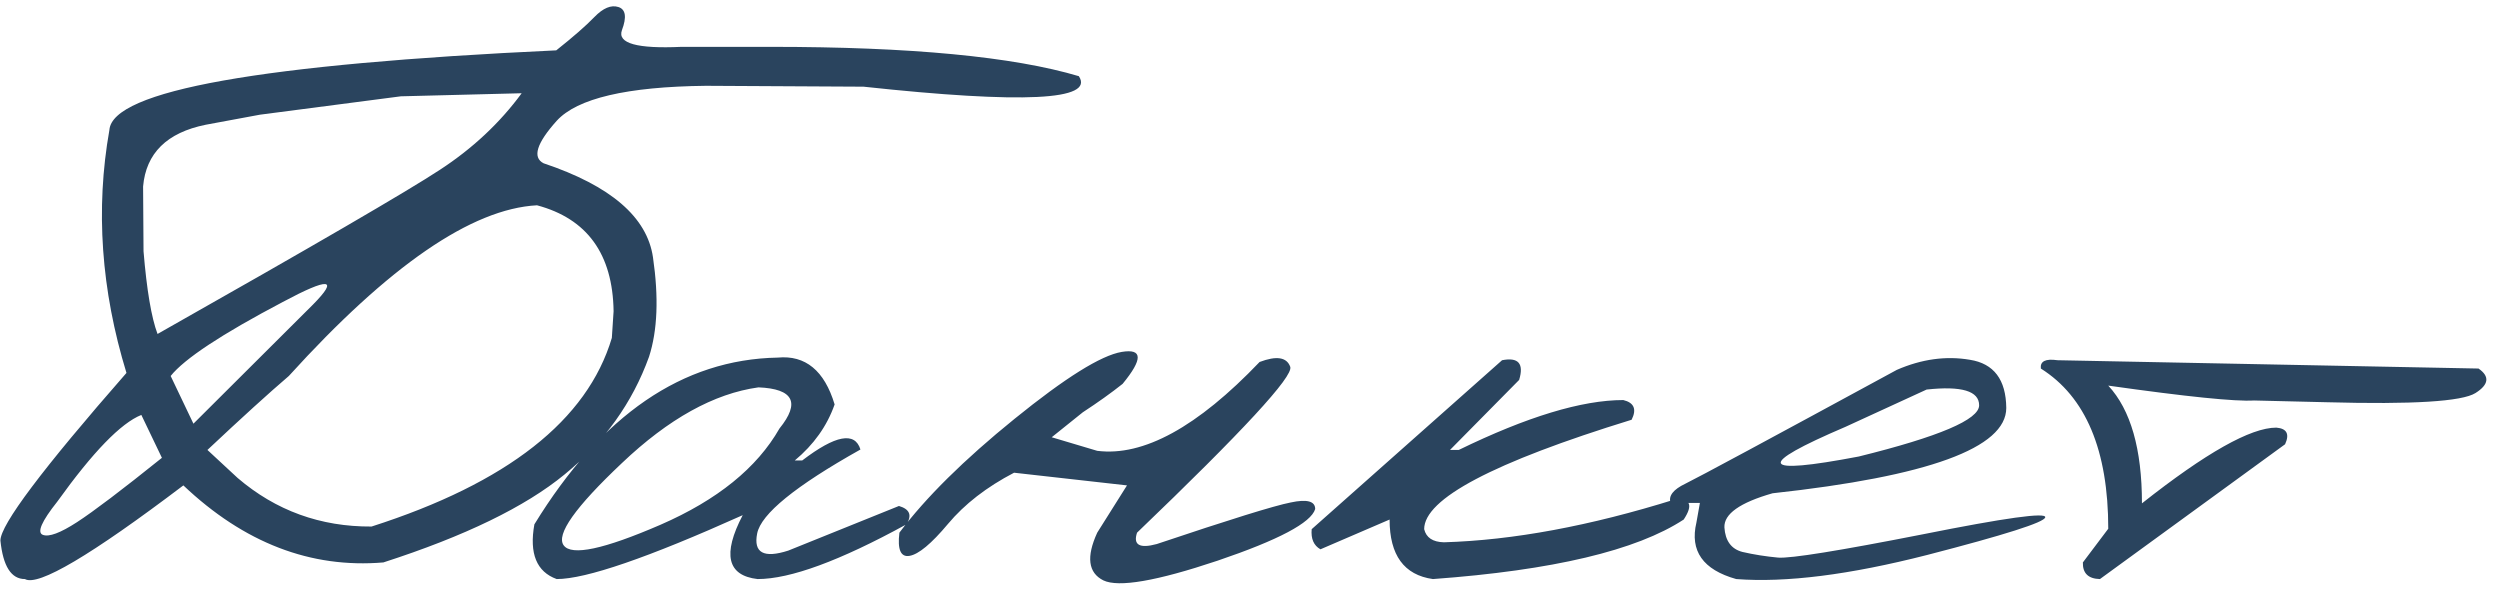<?xml version="1.0" encoding="UTF-8"?> <svg xmlns="http://www.w3.org/2000/svg" width="357" height="85" viewBox="0 0 357 85" fill="none"><path d="M84.871 2.44C86.121 1.149 87.267 0.67 88.309 1.003C89.35 1.336 89.517 2.44 88.809 4.315C88.142 6.19 90.975 6.982 97.309 6.69H110.059C130.017 6.69 144.684 8.086 154.059 10.878C156.35 14.336 146.1 14.836 123.309 12.378L100.809 12.253C89.517 12.378 82.413 14.045 79.496 17.253C76.621 20.461 75.996 22.482 77.621 23.315C87.204 26.524 92.413 31.003 93.246 36.753C94.079 42.461 93.892 47.19 92.684 50.94C90.309 57.524 86.288 63.128 80.621 67.753C74.996 72.378 66.371 76.565 54.746 80.315C44.371 81.19 34.85 77.524 26.184 69.315C12.975 79.315 5.434 83.774 3.559 82.69C1.6 82.69 0.434 80.857 0.059 77.19C0.059 74.94 6.059 66.961 18.059 53.253C14.434 41.42 13.621 29.857 15.621 18.565C16.038 12.94 37.309 9.149 79.434 7.19C81.85 5.274 83.663 3.69 84.871 2.44ZM37.121 16.378L29.371 17.815C23.829 18.94 20.85 21.878 20.434 26.628L20.496 35.878C20.954 41.42 21.621 45.357 22.496 47.69C44.746 35.107 58.184 27.295 62.809 24.253C67.475 21.211 71.371 17.565 74.496 13.315L57.246 13.753L37.121 16.378ZM29.621 64.253L33.934 68.253C39.392 72.92 45.767 75.232 53.059 75.19C72.434 68.982 83.871 60.003 87.371 48.253L87.621 44.44C87.496 36.274 83.85 31.232 76.684 29.315C67.35 29.815 55.538 37.94 41.246 53.69C38.371 56.149 34.496 59.67 29.621 64.253ZM24.371 53.69L27.621 60.503L44.684 43.503C48.434 39.711 46.996 39.586 40.371 43.128C31.663 47.711 26.329 51.232 24.371 53.69ZM8.184 71.628C5.934 74.461 5.246 76.045 6.121 76.378C6.996 76.711 8.621 76.107 10.996 74.565C13.371 73.024 17.413 69.961 23.121 65.378L20.184 59.253C17.267 60.42 13.267 64.545 8.184 71.628ZM111.059 51.065C115.017 50.69 117.725 52.92 119.184 57.753C118.1 60.836 116.204 63.503 113.496 65.753H114.559C119.309 62.128 122.079 61.607 122.871 64.19C113.579 69.399 108.663 73.399 108.121 76.19C107.579 78.94 109.059 79.753 112.559 78.628L128.371 72.253C129.913 72.711 130.267 73.586 129.434 74.878C119.934 80.086 112.85 82.69 108.184 82.69C103.85 82.19 103.142 79.149 106.059 73.565C92.517 79.649 83.663 82.69 79.496 82.69C76.621 81.649 75.559 79.045 76.309 74.878C85.892 59.253 97.475 51.315 111.059 51.065ZM88.809 66.128C82.142 72.42 79.371 76.336 80.496 77.878C81.621 79.42 86.225 78.44 94.309 74.94C102.434 71.399 108.1 66.815 111.309 61.19C114.309 57.482 113.309 55.524 108.309 55.315C101.975 56.19 95.475 59.795 88.809 66.128ZM179.871 51.69C182.288 50.774 183.746 51.003 184.246 52.378C184.746 53.711 177.454 61.607 162.371 76.065C161.788 77.815 162.725 78.357 165.184 77.69C175.6 74.19 181.975 72.211 184.309 71.753C186.642 71.253 187.809 71.565 187.809 72.69C187.225 74.649 182.579 77.107 173.871 80.065C165.163 82.982 159.725 83.92 157.559 82.878C155.392 81.795 155.1 79.524 156.684 76.065L160.934 69.315L144.809 67.503C140.892 69.545 137.746 71.982 135.371 74.815C132.996 77.649 131.163 79.17 129.871 79.378C128.621 79.586 128.142 78.482 128.434 76.065C132.184 71.065 137.663 65.649 144.871 59.815C152.121 53.94 157.225 50.753 160.184 50.253C163.184 49.753 163.225 51.274 160.309 54.815C158.684 56.107 156.788 57.461 154.621 58.878L150.184 62.44L156.684 64.378C163.267 65.211 170.996 60.982 179.871 51.69ZM214.496 51.44C216.829 50.982 217.642 51.92 216.934 54.253L207.059 64.253H208.309C218.059 59.503 225.892 57.128 231.809 57.128C233.35 57.503 233.746 58.44 232.996 59.94C213.246 66.024 203.371 71.232 203.371 75.565C203.663 76.774 204.6 77.399 206.184 77.44C216.059 77.149 227.059 75.107 239.184 71.315C241.392 71.149 241.809 72.107 240.434 74.19C233.684 78.607 221.746 81.44 204.621 82.69C200.496 82.107 198.434 79.274 198.434 74.19L188.559 78.44C187.6 77.899 187.184 76.94 187.309 75.565L214.496 51.44ZM270.871 52.815C274.413 51.274 277.892 50.795 281.309 51.378C284.725 51.92 286.454 54.211 286.496 58.253C286.496 63.961 275.371 68.024 253.121 70.44C248.454 71.774 246.163 73.399 246.246 75.315C246.371 77.232 247.225 78.399 248.809 78.815C250.434 79.19 252.142 79.461 253.934 79.628C255.767 79.753 262.621 78.649 274.496 76.315C286.371 73.94 292.225 73.128 292.059 73.878C291.934 74.586 286.309 76.378 275.184 79.253C264.1 82.086 255.017 83.232 247.934 82.69C243.184 81.357 241.288 78.67 242.246 74.628L242.746 71.815H238.559C238.225 70.815 238.934 69.899 240.684 69.065C242.475 68.19 252.538 62.774 270.871 52.815ZM263.559 60.94C250.6 66.482 251.225 67.899 265.434 65.19C276.892 62.357 282.621 59.92 282.621 57.878C282.621 55.836 280.121 55.086 275.121 55.628L263.559 60.94ZM293.809 51.44L353.934 52.628C355.559 53.753 355.413 54.92 353.496 56.128C351.579 57.336 344.517 57.774 332.309 57.44L321.871 57.19C319.204 57.357 312.267 56.649 301.059 55.065C304.267 58.524 305.871 64.128 305.871 71.878C314.996 64.67 321.392 61.065 325.059 61.065C326.559 61.19 326.975 61.982 326.309 63.44L299.871 82.69C298.204 82.649 297.392 81.857 297.434 80.315L301.059 75.503C301.059 64.295 297.85 56.67 291.434 52.628C291.309 51.586 292.1 51.19 293.809 51.44Z" fill="#2A445E"></path></svg> 